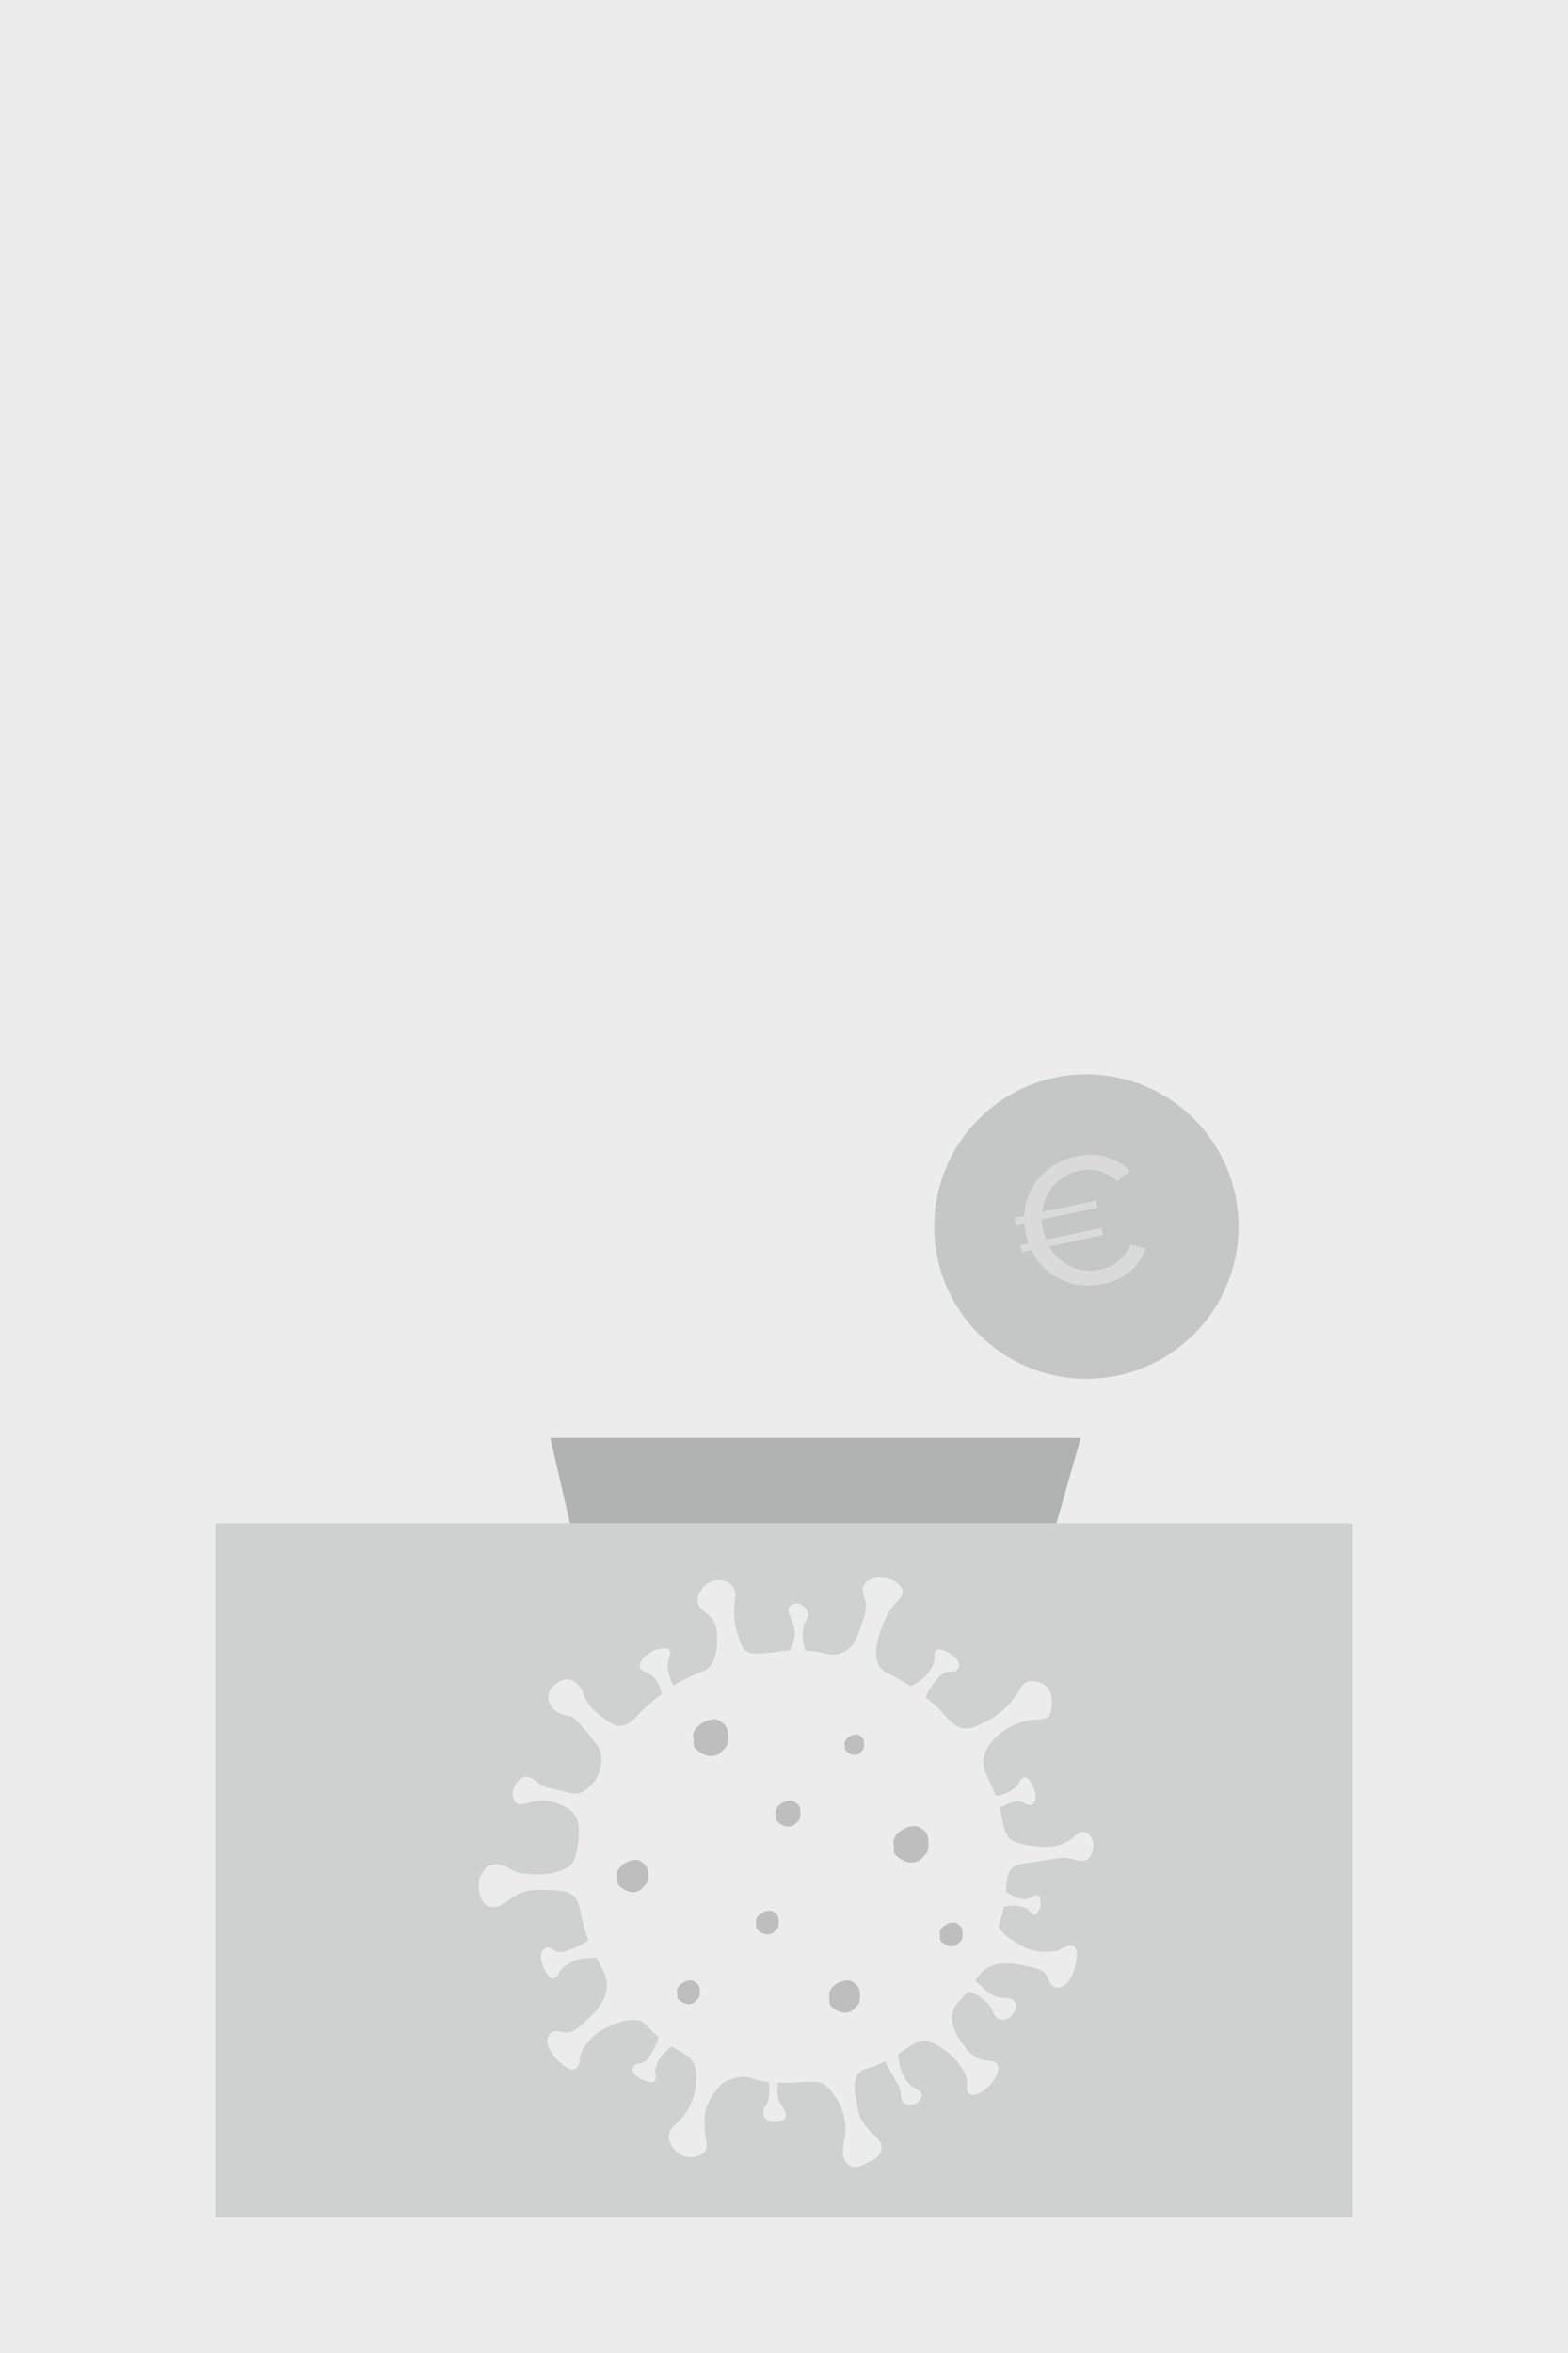 <?xml version="1.0" encoding="iso-8859-1"?>
<!-- Generator: Adobe Illustrator 16.0.4, SVG Export Plug-In . SVG Version: 6.00 Build 0)  -->
<!DOCTYPE svg PUBLIC "-//W3C//DTD SVG 1.1//EN" "http://www.w3.org/Graphics/SVG/1.1/DTD/svg11.dtd">
<svg version="1.1" id="Ebene_1" xmlns="http://www.w3.org/2000/svg" xmlns:xlink="http://www.w3.org/1999/xlink" x="0px" y="0px"
	 width="280px" height="420px" viewBox="0 0 280 420" style="enable-background:new 0 0 280 420;" xml:space="preserve">
<rect style="fill:#ECECED;" width="280" height="420"/>
<polygon style="fill:#B1B2B2;" points="98.271,256.648 102.645,275.676 187.584,275.676 192.987,256.648 "/>
<rect x="38.457" y="271.91" style="fill:#D9DAD9;" width="203.092" height="123.898"/>
<rect x="38.457" y="271.91" style="fill:#CFD0D0;" width="203.092" height="123.898"/>
<g>
	<defs>
		<rect id="SVGID_1_" y="130" width="280" height="290"/>
	</defs>
	<clipPath id="SVGID_2_">
		<use xlink:href="#SVGID_1_"  style="overflow:visible;"/>
	</clipPath>
	<path style="clip-path:url(#SVGID_2_);fill:#ECECED;" d="M174.901,356.365c0.693,0.458,1.289,1.039,1.854,1.644
		c0.48,0.515,0.499,1.248,0.945,1.824c0.284,0.368,0.691,0.665,1.153,0.711c0.38,0.039,0.756-0.091,1.102-0.25
		c0.238-0.108,0.476-0.237,0.637-0.442c0.55-0.699,1.341-1.866,0.512-2.69c-0.337-0.334-0.821-0.474-1.293-0.526
		c-0.471-0.054-0.949-0.036-1.417-0.117c-1.012-0.177-1.864-0.803-2.606-1.479c-0.755-0.688-1.568-1.337-2.089-2.232
		c-0.229-0.392-0.294-0.711-0.377-1.135c-0.078-0.391-0.354-0.967-0.814-0.995c-0.336-0.02-0.891,0.43-1.128,0.636
		c-0.428,0.373-0.73,0.827-0.88,1.371c-0.139,0.509-0.415,0.954-0.568,1.463c-0.099,0.324-0.141,0.73,0.114,0.952
		c0.213,0.188,0.533,0.155,0.816,0.136c0.655-0.047,1.314,0.018,1.944,0.216c0.528,0.166,1.146,0.323,1.617,0.612
		C174.585,356.162,174.744,356.261,174.901,356.365"/>
	<path style="clip-path:url(#SVGID_2_);fill:#ECECED;" d="M137.368,372.574c0.051,0.777-0.045,1.552-0.177,2.315
		c-0.112,0.649-0.649,1.078-0.827,1.737c-0.113,0.42-0.104,0.893,0.122,1.264c0.186,0.305,0.497,0.513,0.811,0.681
		c0.215,0.115,0.446,0.22,0.69,0.225c0.834,0.014,2.153-0.055,2.299-1.141c0.06-0.441-0.113-0.882-0.34-1.263
		c-0.226-0.384-0.511-0.729-0.714-1.124c-0.441-0.856-0.457-1.846-0.373-2.783c0.086-0.951,0.111-1.928,0.483-2.822
		c0.164-0.393,0.365-0.622,0.634-0.924c0.249-0.28,0.522-0.812,0.282-1.17c-0.176-0.263-0.825-0.422-1.112-0.482
		c-0.521-0.108-1.031-0.077-1.521,0.119c-0.458,0.184-0.948,0.231-1.414,0.404c-0.298,0.109-0.624,0.307-0.646,0.624
		c-0.019,0.265,0.186,0.484,0.361,0.685c0.407,0.464,0.732,0.993,0.94,1.574c0.176,0.489,0.407,1.04,0.458,1.554
		C137.341,372.223,137.356,372.399,137.368,372.574"/>
	<path style="clip-path:url(#SVGID_2_);fill:#ECECED;" d="M177.52,323.306c0.807-0.626,1.787-1.031,2.724-1.409
		c0.716-0.289,1.519-0.578,2.233-0.291c0.445,0.178,0.815,0.57,1.294,0.595c0.491,0.028,0.93-0.367,1.091-0.832
		s0.097-0.976-0.026-1.451c-0.195-0.756-0.533-1.475-0.99-2.107c-0.196-0.271-0.449-0.546-0.781-0.572
		c-0.333-0.025-0.634,0.211-0.824,0.485c-0.188,0.275-0.304,0.596-0.493,0.869c-0.207,0.296-0.495,0.527-0.795,0.732
		c-0.981,0.673-1.775,1.068-2.984,1.18c-1.308,0.12-2.708,0.22-3.852-0.427c-0.176-0.099-0.374-0.22-0.567-0.158
		c-0.323,0.103-0.297,0.564-0.207,0.891c0.287,1.029,0.513,1.814,0.418,2.859c-0.063,0.697,0.045,2.144,0.903,2.357
		c0.935,0.231,1.883-1.813,2.41-2.332C177.215,323.556,177.363,323.427,177.52,323.306"/>
	<path style="clip-path:url(#SVGID_2_);fill:#ECECED;" d="M104.876,346.444c-0.905,0.688-1.999,1.129-3.045,1.54
		c-0.798,0.313-1.695,0.629-2.489,0.301c-0.493-0.203-0.901-0.644-1.433-0.677c-0.546-0.035-1.04,0.4-1.224,0.916
		c-0.183,0.514-0.116,1.084,0.016,1.614c0.21,0.844,0.578,1.646,1.08,2.355c0.214,0.303,0.494,0.612,0.864,0.645
		c0.37,0.033,0.707-0.228,0.92-0.531c0.214-0.304,0.345-0.659,0.56-0.961c0.234-0.328,0.556-0.583,0.891-0.809
		c1.1-0.737,1.987-1.169,3.334-1.281c1.456-0.118,3.016-0.217,4.28,0.515c0.196,0.112,0.415,0.249,0.63,0.183
		c0.361-0.111,0.338-0.625,0.241-0.99c-0.308-1.146-0.552-2.022-0.436-3.184c0.078-0.778-0.027-2.387-0.981-2.635
		c-1.037-0.268-2.113,2-2.706,2.57C105.218,346.17,105.051,346.312,104.876,346.444"/>
	<path style="clip-path:url(#SVGID_2_);fill:#ECECED;" d="M165.482,302.477c0.412-0.953,1.102-1.813,1.767-2.627
		c0.507-0.622,1.096-1.293,1.915-1.432c0.509-0.088,1.063,0.043,1.521-0.189c0.471-0.238,0.665-0.803,0.564-1.277
		s-0.437-0.869-0.807-1.2c-0.589-0.529-1.289-0.951-2.054-1.239c-0.326-0.122-0.711-0.218-1.033-0.063
		c-0.322,0.155-0.475,0.514-0.501,0.845c-0.028,0.329,0.038,0.659,0.008,0.989c-0.031,0.359-0.173,0.706-0.341,1.036
		c-0.55,1.085-1.072,1.838-2.135,2.574c-1.147,0.796-2.392,1.625-3.799,1.691c-0.218,0.011-0.467,0.015-0.613,0.168
		c-0.243,0.259,0.027,0.632,0.288,0.856c0.819,0.709,1.452,1.246,1.928,2.172c0.316,0.619,1.195,1.771,2.107,1.494
		c0.99-0.302,0.769-2.52,0.979-3.234C165.334,302.849,165.403,302.66,165.482,302.477"/>
	<path style="clip-path:url(#SVGID_2_);fill:#ECECED;" d="M117.451,364.152c-0.248,0.896-0.755,1.746-1.245,2.551
		c-0.374,0.614-0.815,1.282-1.524,1.506c-0.441,0.141-0.95,0.092-1.328,0.355c-0.387,0.269-0.491,0.796-0.343,1.205
		c0.148,0.407,0.495,0.716,0.865,0.966c0.587,0.396,1.261,0.686,1.975,0.846c0.305,0.069,0.658,0.107,0.925-0.07
		c0.268-0.178,0.358-0.515,0.342-0.811c-0.017-0.297-0.115-0.582-0.13-0.878c-0.016-0.323,0.068-0.649,0.175-0.962
		c0.354-1.031,0.726-1.766,1.579-2.549c0.921-0.849,1.924-1.736,3.165-1.97c0.192-0.035,0.412-0.069,0.523-0.225
		c0.185-0.259-0.102-0.557-0.361-0.726c-0.815-0.528-1.443-0.929-1.978-1.69c-0.358-0.51-1.28-1.426-2.056-1.067
		c-0.843,0.392-0.372,2.332-0.471,2.993C117.537,363.803,117.499,363.979,117.451,364.152"/>
	<path style="clip-path:url(#SVGID_2_);fill:#ECECED;" d="M146.572,297.35c-0.435-0.544-1.146-0.609-1.683-1.012
		c-0.519-0.389-0.829-1.055-1.066-1.703c-0.655-1.799-0.703-3.791,0.1-5.398c0.149-0.301,0.332-0.594,0.363-0.947
		c0.031-0.366-0.107-0.747-0.309-1.062c-0.356-0.56-0.925-0.95-1.508-1.024c-0.582-0.074-1.167,0.176-1.525,0.664
		c-0.075,0.104-0.144,0.222-0.172,0.358c-0.057,0.283,0.068,0.587,0.182,0.864c0.406,0.994,1.043,2.454,1.005,3.537
		c-0.033,0.949-0.426,1.968-0.829,2.744c-0.284,0.545-0.614,1.222-0.307,1.81c0.117,0.227,0.312,0.389,0.51,0.521
		c1.09,0.732,2.378,0.751,3.593,0.746c0.271-0.001,0.573-0.017,0.744-0.24C145.841,296.983,146.572,297.35,146.572,297.35"/>
	<path style="clip-path:url(#SVGID_2_);fill:#ECECED;" d="M119.43,298.77c-0.209-0.814-0.321-1.691-0.059-2.497
		c0.171-0.523,0.495-1.097,0.245-1.58c-0.24-0.467-0.867-0.535-1.383-0.47c-1.315,0.167-2.567,0.846-3.445,1.864
		c-0.393,0.458-0.724,1.109-0.457,1.646c0.233,0.472,0.805,0.621,1.278,0.838c1.138,0.519,1.916,1.643,2.321,2.845
		s0.484,2.492,0.567,3.763c0.088,1.342,0.301,2.891,1.433,3.574c1.894,1.143,7.526-1.147,4.561-3.395
		C122.136,303.573,120.21,301.806,119.43,298.77"/>
	<path style="clip-path:url(#SVGID_2_);fill:#ECECED;" d="M182.739,340.425c0.464,0.155,0.921,0.377,1.202,0.761
		c0.184,0.25,0.332,0.59,0.654,0.62c0.312,0.029,0.581-0.257,0.745-0.531c0.418-0.7,0.572-1.53,0.421-2.283
		c-0.066-0.34-0.251-0.708-0.604-0.746c-0.312-0.035-0.599,0.198-0.879,0.363c-0.677,0.396-1.502,0.424-2.223,0.242
		c-0.722-0.181-1.361-0.55-1.994-0.911c-0.666-0.382-1.479-0.766-2.23-0.425c-1.256,0.57-2.303,4.066-0.121,3.317
		C179.445,340.238,181.009,339.849,182.739,340.425"/>
	<path style="clip-path:url(#SVGID_2_);fill:#ECECED;" d="M160.741,368.922c0.404,1.516,1.182,2.917,2.491,3.718
		c0.522,0.318,1.175,0.582,1.341,1.145c0.129,0.441-0.103,0.972-0.508,1.321c-0.405,0.351-0.955,0.534-1.481,0.571
		c-0.367,0.025-0.74-0.02-1.027-0.19c-0.422-0.251-0.593-0.734-0.65-1.208c-0.086-0.714-0.064-1.338-0.42-1.966
		c-0.657-1.162-1.313-2.325-1.971-3.488c-0.423-0.751-0.866-1.522-1.61-2.021c-0.357-0.24-0.778-0.411-1.104-0.684
		c-0.327-0.272-0.554-0.694-0.403-1.12c0.414-1.18,4.688-3.583,5.488-2.141c0.319,0.575-0.481,2.172-0.499,2.908
		C160.361,366.766,160.462,367.87,160.741,368.922"/>
	<path style="clip-path:url(#SVGID_2_);fill:#ECECED;" d="M195.046,328.345c-0.254-0.708-0.832-1.279-1.473-1.332
		c-0.823-0.066-1.495,0.655-2.177,1.178c-1.709,1.312-3.937,1.621-6.125,1.386c-1.369-0.147-3.479-0.429-4.659-1.143
		c-1.034-0.625-1.37-2.241-1.565-3.332c-0.348-1.917-0.963-3.818-1.656-5.635c-0.79-2.078-2.304-3.832-1.635-6.118
		c1.019-3.479,5.126-5.963,8.535-6.359c0.753-0.087,1.514-0.096,2.256-0.247c0.256-0.053,0.522-0.13,0.706-0.317
		c0.169-0.173,0.242-0.415,0.305-0.649c0.323-1.223,0.45-2.558-0.04-3.723c-0.343-0.815-1.061-1.529-1.923-1.777
		c-0.81-0.233-2.091-0.326-2.762,0.262c-0.324,0.284-0.527,0.677-0.739,1.051c-1.848,3.26-4.824,5.453-8.305,6.701
		c-3.147,1.128-4.532-1.846-6.566-3.688c-2.199-1.992-4.627-3.731-7.224-5.171c-1.84-1.018-3.308-1.32-3.524-3.748
		c-0.157-1.755,0.379-3.558,0.952-5.195c0.5-1.428,1.226-2.776,2.159-3.967c0.853-1.086,2.282-1.876,1.179-3.409
		c-0.423-0.59-1.089-0.963-1.772-1.206c-1.119-0.4-2.387-0.49-3.484-0.036c-0.883,0.365-1.662,1.189-1.432,2.186
		c0.273,1.18,0.692,2.003,0.514,3.286c-0.159,1.14-0.57,2.228-0.98,3.303c-0.507,1.336-0.847,2.644-1.983,3.583
		c-1.313,1.087-2.685,1.37-4.241,0.909c-1.87-0.553-4.107-0.513-6.044-0.513c-2.41,0-5.003,0.824-7.342,0.415
		c-1.549-0.271-1.903-2.218-2.346-3.562c-0.593-1.799-0.677-3.753-0.447-5.623c0.074-0.605,0.177-1.226,0.033-1.818
		c-0.522-2.161-3.445-2.501-4.957-1.353c-1.188,0.902-2.128,2.506-1.485,3.853c0.477,0.999,1.637,1.467,2.339,2.321
		c0.811,0.988,0.919,2.361,0.935,3.639c0.025,1.946-0.363,5.004-2.531,5.799c-2.515,0.923-4.741,2.139-6.941,3.748
		c-1.38,1.01-2.692,2.11-3.927,3.293c-1.077,1.03-1.678,2.137-3.206,2.595c-1.504,0.451-2.477-0.454-3.658-1.223
		c-1.549-1.01-2.801-2.353-3.495-4.081c-0.112-0.28-0.235-0.564-0.374-0.838c-0.573-1.129-1.417-2.099-2.912-1.983
		c-0.856,0.066-1.636,0.55-2.231,1.169c-0.326,0.34-0.611,0.731-0.763,1.178c-0.377,1.101,0.145,2.368,1.041,3.107
		c0.69,0.57,1.522,0.831,2.387,0.991c0.892,0.166,1.222,0.568,1.858,1.232c1.228,1.285,2.324,2.675,3.365,4.11
		c1.587,2.192,0.424,5.776-1.429,7.342c-0.446,0.377-0.898,0.759-1.425,1.01c-0.916,0.438-1.675,0.152-2.594-0.06
		c-1.142-0.262-2.283-0.523-3.424-0.787c-0.986-0.228-1.613-0.839-2.434-1.425c-0.544-0.39-1.206-0.67-1.866-0.471
		c-0.448,0.135-0.847,0.479-1.169,0.885c-0.46,0.58-0.79,1.322-0.811,2.074c-0.02,0.751,0.309,1.493,0.887,1.775
		c0.742,0.363,1.631-0.065,2.456-0.304c2.069-0.6,4.256-0.077,6.209,0.938c2.014,1.049,2.408,3.096,2.249,5.188
		c-0.122,1.594-0.387,4.97-2.149,5.668c-0.918,0.363-1.95,0.838-2.925,0.966c-0.333,0.044-0.665,0.086-0.997,0.118
		c-1.473,0.146-2.951,0.011-4.411-0.191c-1.24-0.174-2.09-1.167-3.352-1.463c-0.805-0.189-1.701-0.143-2.393,0.311
		c-0.568,0.372-0.942,0.975-1.243,1.583c-0.206,0.416-0.391,0.861-0.384,1.325c0.026,1.585,0.24,4.087,2.312,4.296
		c0.84,0.084,1.666-0.269,2.378-0.725c0.711-0.453,1.353-1.016,2.09-1.427c1.598-0.891,3.478-0.981,5.265-0.881
		c1.713,0.097,4.074-0.065,5.262,1.495c0.763,1.002,0.835,2.5,1.129,3.68c0.404,1.625,0.914,3.224,1.527,4.782
		c0.66,1.678,1.716,3.162,2.417,4.821c0.748,1.766,0.678,3.125-0.146,4.85c-0.131,0.273-0.278,0.537-0.439,0.792
		c-0.833,1.322-2.028,2.416-3.177,3.45c-0.876,0.788-1.879,1.626-3.058,1.588c-0.732-0.024-1.47-0.393-2.171-0.18
		c-0.719,0.218-1.145,1.016-1.133,1.768c0.012,0.751,0.373,1.453,0.799,2.072c0.677,0.982,1.538,1.839,2.526,2.51
		c0.422,0.287,0.931,0.55,1.423,0.414c0.492-0.137,0.799-0.634,0.928-1.128c0.128-0.494,0.126-1.015,0.257-1.508
		c0.142-0.536,0.434-1.019,0.757-1.468c1.06-1.481,1.994-2.466,3.674-3.258c1.816-0.855,3.776-1.733,5.756-1.403
		c0.142,0.023,0.293,0.051,0.438,0.055c0.501,0.014,2.054,1.887,2.501,2.257c0.964,0.796,1.966,1.546,3.002,2.246
		c2.144,1.448,4.291,1.812,4.499,4.733c0.239,3.362-0.842,6.742-3.382,9.053c-0.473,0.43-1.006,0.834-1.275,1.413
		c-0.28,0.603-0.229,1.314-0.018,1.943c0.379,1.124,1.273,2.069,2.384,2.485c1.11,0.417,2.416,0.289,3.413-0.354
		c0.214-0.138,0.418-0.303,0.552-0.519c0.28-0.45,0.213-1.022,0.152-1.549c-0.219-1.88-0.619-4.661,0.094-6.467
		c0.559-1.415,2.016-3.763,3.416-4.417c1.719-0.804,3.201-1.05,4.945-0.427c2.047,0.73,4.614,0.68,6.765,0.68
		c1.58,0,3.352-0.39,4.968-0.041c1.308,0.282,1.989,1.431,2.772,2.454c1.106,1.443,1.686,3.222,1.877,5.017
		c0.187,1.764-0.479,3.427-0.421,5.159c0.019,0.542,0.194,1.075,0.5,1.521c0.291,0.422,0.711,0.771,1.207,0.898
		c0.608,0.156,1.254-0.035,1.818-0.308c0.565-0.274,1.091-0.632,1.681-0.847c1.271-0.461,2.114-1.973,1.428-3.252
		c-0.267-0.496-0.708-0.867-1.117-1.253c-0.801-0.756-1.512-1.604-2.115-2.526c-0.718-1.095-0.812-2.672-1.07-3.952
		c-0.304-1.518-0.643-3.869,0.916-4.955c0.637-0.442,1.607-0.549,2.336-0.853c1.137-0.472,2.248-0.998,3.332-1.575
		c1.781-0.949,4.338-3.555,6.472-2.813c2.272,0.79,4.43,2.604,5.74,4.588c0.552,0.835,1.015,1.777,1.021,2.778
		c0.005,0.653-0.146,1.417,0.325,1.866c0.454,0.433,1.199,0.274,1.765,0.008c1.443-0.679,2.62-1.908,3.236-3.38
		c0.275-0.661,0.405-1.516-0.105-2.018c-0.447-0.441-1.16-0.395-1.786-0.46c-1.504-0.156-2.825-1.126-3.749-2.322
		c-1.185-1.534-2.574-3.606-2.389-5.682c0.17-1.906,2.035-3.179,3.066-4.663c1.468-2.113,2.349-4.076,5.125-4.56
		c0.31-0.054,0.62-0.089,0.932-0.108c1.607-0.097,3.215,0.237,4.743,0.568c1.166,0.252,2.445,0.579,3.054,1.565
		c0.379,0.613,0.46,1.435,1.028,1.883c0.582,0.461,1.511,0.339,2.16-0.114c0.649-0.452,1.064-1.161,1.373-1.874
		c0.489-1.132,0.766-2.341,0.812-3.543c0.021-0.515-0.028-1.086-0.415-1.408c-0.388-0.322-0.99-0.281-1.491-0.094
		c-0.501,0.185-0.953,0.493-1.456,0.677c-0.545,0.199-1.125,0.243-1.693,0.245c-1.871,0.005-3.239-0.18-4.847-1.089
		c-1.522-0.859-3.119-1.798-4.024-3.237c-0.178-0.284,0.591-2.261,0.677-2.661c0.21-0.969,0.383-1.945,0.518-2.928
		c0.192-1.407,0.059-3.122,0.723-4.418c0.645-1.26,2.459-1.413,3.755-1.604c1.854-0.272,3.708-0.546,5.562-0.818
		c1.001-0.148,1.807,0.192,2.784,0.44c0.649,0.164,1.368,0.186,1.91-0.239c0.368-0.289,0.614-0.757,0.768-1.25
		C195.263,329.864,195.3,329.052,195.046,328.345"/>
	<path style="clip-path:url(#SVGID_2_);fill:#BFBEBF;" d="M130.024,310.293c-0.006,0.14-0.015,0.278-0.024,0.414
		c-0.017,0.264-0.037,0.533-0.145,0.771c-0.099,0.22-0.266,0.397-0.43,0.57c-0.339,0.355-0.664,0.812-1.095,1.047
		c-0.424,0.229-0.91,0.342-1.387,0.342c-0.918,0-1.807-0.504-2.51-1.082c-0.233-0.191-0.452-0.42-0.543-0.711
		c-0.109-0.351-0.017-0.73-0.037-1.098c-0.016-0.27-0.092-0.534-0.089-0.806c0.005-0.472,0.253-0.906,0.549-1.267
		c0.806-0.979,2.039-1.569,3.284-1.571c0.166,0,0.335,0.01,0.495,0.06c0.2,0.062,0.378,0.184,0.552,0.303
		c0.327,0.225,0.66,0.456,0.902,0.775C130.015,308.662,130.059,309.49,130.024,310.293"/>
	<path style="clip-path:url(#SVGID_2_);fill:#BFBEBF;" d="M165.795,329.31c-0.005,0.141-0.016,0.28-0.023,0.416
		c-0.018,0.264-0.037,0.532-0.145,0.771c-0.1,0.22-0.267,0.397-0.432,0.57c-0.339,0.356-0.664,0.813-1.095,1.047
		c-0.424,0.229-0.91,0.343-1.387,0.343c-0.918,0-1.808-0.504-2.511-1.082c-0.231-0.191-0.451-0.421-0.543-0.712
		c-0.108-0.351-0.017-0.73-0.036-1.097c-0.016-0.271-0.093-0.535-0.09-0.806c0.007-0.472,0.253-0.908,0.551-1.268
		c0.805-0.979,2.038-1.568,3.282-1.57c0.167-0.001,0.336,0.01,0.496,0.061c0.2,0.061,0.377,0.183,0.553,0.302
		c0.325,0.225,0.659,0.455,0.9,0.774C165.786,327.68,165.831,328.508,165.795,329.31"/>
	<path style="clip-path:url(#SVGID_2_);fill:#BFBEBF;" d="M142.925,323.806c-0.004,0.1-0.012,0.199-0.018,0.297
		c-0.013,0.187-0.025,0.378-0.103,0.548c-0.071,0.156-0.19,0.282-0.307,0.405c-0.241,0.254-0.473,0.579-0.779,0.746
		c-0.303,0.163-0.648,0.243-0.987,0.243c-0.654,0-1.287-0.359-1.787-0.771c-0.165-0.136-0.322-0.299-0.387-0.507
		c-0.077-0.249-0.011-0.519-0.026-0.78c-0.011-0.192-0.065-0.381-0.063-0.572c0.004-0.338,0.18-0.646,0.391-0.902
		c0.573-0.698,1.451-1.117,2.337-1.119c0.119,0,0.239,0.007,0.354,0.042c0.142,0.045,0.269,0.132,0.393,0.216
		c0.232,0.16,0.469,0.324,0.643,0.552C142.919,322.646,142.949,323.235,142.925,323.806"/>
	<path style="clip-path:url(#SVGID_2_);fill:#BFBEBF;" d="M154.291,311.488c-0.003,0.077-0.008,0.155-0.013,0.231
		c-0.01,0.146-0.021,0.297-0.081,0.429c-0.055,0.123-0.148,0.221-0.24,0.318c-0.188,0.197-0.369,0.452-0.609,0.582
		c-0.235,0.129-0.507,0.19-0.771,0.19c-0.512,0-1.006-0.28-1.397-0.603c-0.13-0.106-0.253-0.234-0.303-0.396
		c-0.061-0.194-0.01-0.405-0.021-0.609c-0.009-0.15-0.052-0.299-0.05-0.448c0.004-0.264,0.142-0.505,0.307-0.707
		c0.448-0.544,1.134-0.873,1.827-0.874c0.093,0,0.188,0.006,0.276,0.033c0.111,0.035,0.209,0.102,0.308,0.169
		c0.182,0.126,0.367,0.254,0.502,0.432C154.287,310.58,154.312,311.041,154.291,311.488"/>
	<path style="clip-path:url(#SVGID_2_);fill:#BFBEBF;" d="M124.958,355.693c-0.004,0.091-0.01,0.182-0.016,0.271
		c-0.011,0.171-0.024,0.348-0.094,0.502c-0.065,0.144-0.174,0.26-0.281,0.372c-0.22,0.232-0.432,0.53-0.714,0.683
		c-0.276,0.149-0.593,0.224-0.904,0.224c-0.598,0-1.178-0.33-1.636-0.706c-0.152-0.125-0.295-0.273-0.354-0.464
		c-0.071-0.228-0.011-0.475-0.024-0.715c-0.01-0.176-0.06-0.349-0.058-0.525c0.003-0.307,0.165-0.591,0.358-0.826
		c0.525-0.638,1.329-1.022,2.141-1.023c0.108-0.001,0.218,0.007,0.322,0.038c0.131,0.041,0.247,0.12,0.36,0.197
		c0.214,0.147,0.431,0.298,0.588,0.506C124.952,354.629,124.981,355.171,124.958,355.693"/>
	<path style="clip-path:url(#SVGID_2_);fill:#BFBEBF;" d="M139.052,343.234c-0.004,0.091-0.01,0.181-0.016,0.271
		c-0.011,0.171-0.024,0.348-0.094,0.502c-0.065,0.144-0.174,0.26-0.281,0.372c-0.22,0.232-0.432,0.53-0.714,0.683
		c-0.276,0.149-0.593,0.224-0.904,0.224c-0.598,0-1.178-0.33-1.636-0.706c-0.152-0.125-0.295-0.273-0.354-0.464
		c-0.071-0.229-0.011-0.475-0.024-0.715c-0.01-0.176-0.06-0.349-0.058-0.525c0.003-0.307,0.165-0.591,0.358-0.826
		c0.525-0.638,1.329-1.022,2.141-1.023c0.108-0.001,0.218,0.007,0.322,0.038c0.131,0.041,0.247,0.12,0.36,0.197
		c0.214,0.147,0.431,0.298,0.588,0.506C139.046,342.17,139.075,342.711,139.052,343.234"/>
	<path style="clip-path:url(#SVGID_2_);fill:#BFBEBF;" d="M171.893,345.364c-0.004,0.091-0.011,0.182-0.017,0.271
		c-0.012,0.172-0.023,0.348-0.094,0.503c-0.064,0.143-0.174,0.259-0.281,0.371c-0.22,0.232-0.433,0.53-0.714,0.683
		c-0.275,0.15-0.593,0.223-0.905,0.223c-0.598,0-1.178-0.328-1.635-0.705c-0.151-0.124-0.295-0.273-0.354-0.465
		c-0.072-0.227-0.013-0.475-0.024-0.715c-0.011-0.176-0.061-0.348-0.059-0.523c0.003-0.309,0.166-0.593,0.357-0.826
		c0.526-0.64,1.33-1.024,2.142-1.025c0.107,0,0.219,0.007,0.322,0.039c0.132,0.041,0.246,0.12,0.36,0.197
		c0.214,0.147,0.431,0.297,0.587,0.506C171.887,344.301,171.914,344.842,171.893,345.364"/>
	<path style="clip-path:url(#SVGID_2_);fill:#BFBEBF;" d="M115.708,334.962c-0.005,0.123-0.013,0.246-0.021,0.367
		c-0.016,0.231-0.033,0.47-0.128,0.681c-0.088,0.194-0.235,0.35-0.38,0.503c-0.299,0.316-0.587,0.718-0.968,0.925
		c-0.374,0.202-0.803,0.303-1.225,0.303c-0.811,0-1.596-0.445-2.217-0.956c-0.205-0.169-0.4-0.371-0.48-0.629
		c-0.096-0.309-0.015-0.645-0.033-0.969c-0.013-0.239-0.081-0.473-0.078-0.711c0.005-0.418,0.223-0.802,0.485-1.12
		c0.712-0.863,1.801-1.386,2.901-1.388c0.147,0,0.296,0.009,0.437,0.052c0.177,0.055,0.334,0.162,0.488,0.269
		c0.289,0.198,0.583,0.402,0.797,0.685C115.7,333.521,115.738,334.253,115.708,334.962"/>
</g>
<g>
	<defs>
		<rect id="SVGID_3_" x="38.457" y="191.771" width="203.092" height="204.038"/>
	</defs>
	<clipPath id="SVGID_4_">
		<use xlink:href="#SVGID_3_"  style="overflow:visible;"/>
	</clipPath>
	<path style="clip-path:url(#SVGID_4_);fill:#BFBEBF;" d="M153.566,356.478c-0.005,0.124-0.013,0.247-0.021,0.367
		c-0.016,0.232-0.032,0.471-0.127,0.682c-0.089,0.193-0.237,0.35-0.382,0.503c-0.299,0.314-0.587,0.718-0.968,0.925
		c-0.374,0.202-0.803,0.302-1.224,0.302c-0.812,0-1.598-0.444-2.218-0.956c-0.205-0.168-0.399-0.372-0.48-0.629
		c-0.096-0.308-0.014-0.644-0.032-0.968c-0.014-0.239-0.081-0.473-0.079-0.712c0.004-0.417,0.225-0.801,0.485-1.12
		c0.712-0.864,1.801-1.386,2.901-1.387c0.146-0.001,0.296,0.009,0.437,0.052c0.177,0.055,0.334,0.162,0.488,0.269
		c0.289,0.197,0.583,0.401,0.796,0.685C153.56,355.037,153.599,355.77,153.566,356.478"/>
	<path style="clip-path:url(#SVGID_4_);fill:#C5C6C6;" d="M221.17,218.934c0,15.005-12.165,27.169-27.169,27.169
		c-15.006,0-27.17-12.164-27.17-27.169s12.164-27.169,27.17-27.169C209.005,191.765,221.17,203.929,221.17,218.934"/>
</g>
<g>
	<defs>
		<rect id="SVGID_5_" y="130" width="280" height="290"/>
	</defs>
	<clipPath id="SVGID_6_">
		<use xlink:href="#SVGID_5_"  style="overflow:visible;"/>
	</clipPath>
	<path style="clip-path:url(#SVGID_6_);fill:#D9DAD9;" d="M194.377,229.708c-4.422,0-8.26-2.271-10.268-6.075l-0.095-0.176
		l-1.731,0.364l-0.378-1.795l1.404-0.295l-0.083-0.276c-0.117-0.395-0.24-0.803-0.325-1.207c-0.091-0.434-0.15-0.883-0.203-1.305
		l-0.036-0.285l-1.404,0.295l-0.377-1.795l1.766-0.372l0.015-0.198c0.38-5.219,4.152-9.333,9.612-10.481
		c0.839-0.177,1.668-0.266,2.462-0.266c2.795,0,5.294,1.081,7.434,3.215l-2.664,2.15c-1.328-1.365-3.242-2.173-5.171-2.173
		c-0.476,0-0.952,0.049-1.414,0.146c-3.336,0.702-5.801,3.165-6.433,6.424l-0.076,0.392l9.453-1.991l0.379,1.795l-9.958,2.098
		l0.03,0.242c0.054,0.433,0.115,0.895,0.211,1.348c0.089,0.424,0.214,0.842,0.335,1.246l0.069,0.232l0.239-0.046l9.72-2.046
		l0.379,1.795l-9.487,1.997l0.225,0.327c1.548,2.252,3.983,3.543,6.682,3.543c0.607,0,1.229-0.065,1.846-0.195
		c2.37-0.499,4.389-2.256,5.211-4.51l3.3,0.894c-1.457,3.646-4.102,5.896-7.864,6.688
		C196.245,229.608,195.302,229.708,194.377,229.708L194.377,229.708z"/>
	<path style="clip-path:url(#SVGID_6_);fill:#C5C6C6;" d="M194.735,206.105c2.63,0,4.994,0.985,7.035,2.931l-2.247,1.814
		c-1.368-1.312-3.272-2.083-5.19-2.083c-0.494,0-0.988,0.051-1.468,0.152c-1.714,0.361-3.234,1.172-4.396,2.345
		c-1.146,1.157-1.923,2.641-2.241,4.288l-0.152,0.783l0.782-0.164l8.803-1.854l0.269,1.276l-9.46,1.992l-0.477,0.101l0.061,0.483
		c0.056,0.439,0.116,0.906,0.215,1.37c0.092,0.434,0.218,0.857,0.342,1.271l0.14,0.467l0.477-0.102l9.46-1.99l0.269,1.275
		l-8.839,1.861l-0.777,0.164l0.45,0.653c1.598,2.325,4.113,3.658,6.899,3.658c0.626,0,1.266-0.066,1.9-0.201
		c2.377-0.501,4.414-2.222,5.317-4.449l2.779,0.751c-0.614,1.445-1.432,2.667-2.432,3.634c-1.35,1.306-3.075,2.187-5.128,2.619
		c-0.917,0.192-1.841,0.291-2.747,0.291c-4.321,0-8.073-2.218-10.035-5.934l-0.187-0.353l-0.391,0.082l-1.277,0.269l-0.27-1.276
		l0.863-0.183l0.563-0.118l-0.165-0.552c-0.121-0.407-0.237-0.792-0.32-1.186c-0.09-0.424-0.148-0.866-0.2-1.283l-0.071-0.571
		l-0.562,0.119l-0.863,0.182l-0.269-1.276l1.312-0.276l0.391-0.082l0.028-0.397c0.371-5.098,4.062-9.117,9.403-10.242
		C193.149,206.192,193.958,206.105,194.735,206.105 M194.735,205.575c-0.793,0-1.631,0.086-2.517,0.272
		c-5.559,1.17-9.434,5.375-9.821,10.721l-1.831,0.386l0.486,2.313l1.383-0.291c0.053,0.422,0.111,0.878,0.207,1.326
		c0.087,0.414,0.209,0.821,0.331,1.229l-1.382,0.291l0.487,2.312l1.795-0.378c2.083,3.947,6.035,6.216,10.504,6.216
		c0.934,0,1.891-0.099,2.856-0.303c4.661-0.98,6.983-3.994,8.163-7.127l-3.823-1.034c-0.698,2.166-2.61,4.047-5.096,4.571
		c-0.607,0.128-1.206,0.19-1.791,0.19c-2.636,0-4.974-1.264-6.463-3.43l9.356-1.97l-0.487-2.312l-9.978,2.101
		c-0.122-0.407-0.244-0.814-0.33-1.229c-0.096-0.448-0.155-0.904-0.208-1.326l9.979-2.102l-0.486-2.312l-9.323,1.963
		c0.605-3.121,2.913-5.519,6.228-6.215c0.454-0.096,0.908-0.141,1.358-0.141c2.012,0,3.917,0.907,5.147,2.269l3.083-2.487
		C200.692,207.134,198.123,205.575,194.735,205.575"/>
</g>
</svg>
